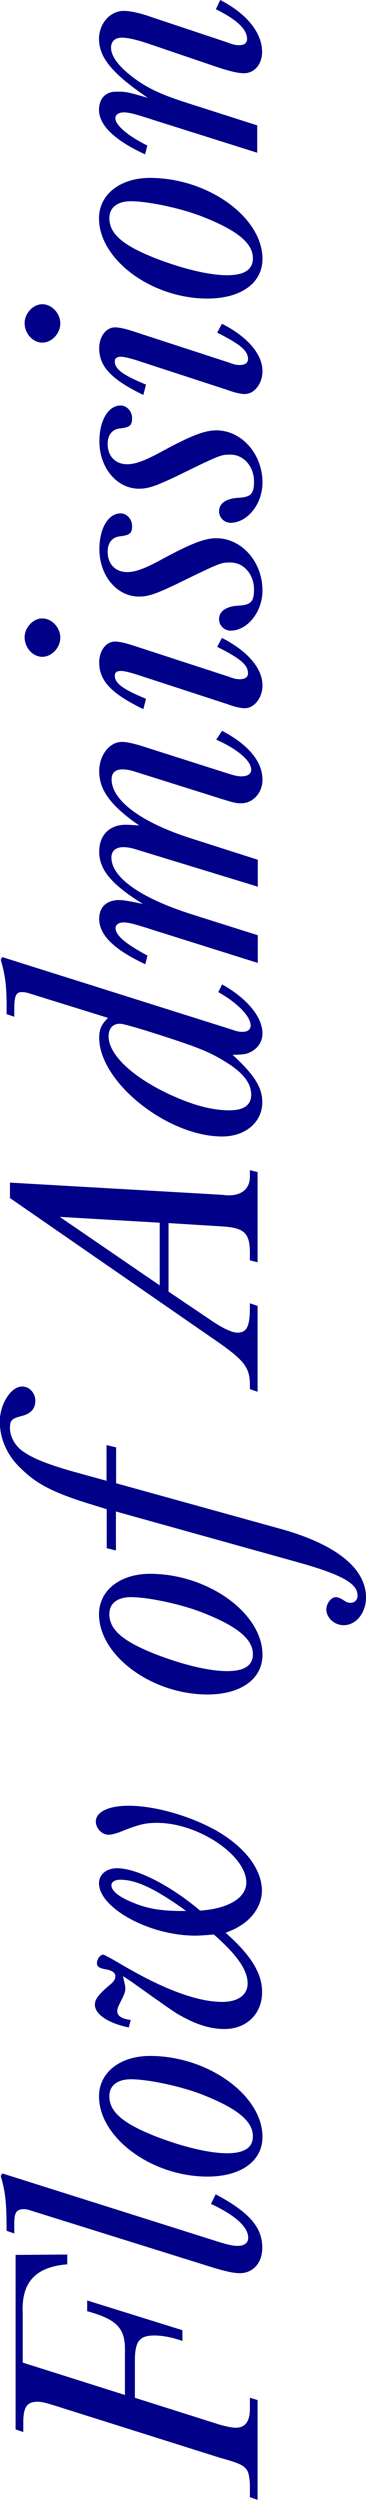 <?xml version="1.0" encoding="UTF-8"?>
<svg id="_レイヤー_1" data-name="レイヤー 1" xmlns="http://www.w3.org/2000/svg" viewBox="0 0 19.48 132.8">
  <defs>
    <style>
      .cls-1 {
        fill: #008;
        stroke-width: 0px;
      }
    </style>
  </defs>
  <path class="cls-1" d="m3.58,119.77v.51c-1.72.14-2.46.98-2.37,2.64v2.58l5.44,1.72v-2.45c0-1.11-.47-1.58-2.01-2v-.57l5.07,1.58v.57c-.57-.2-1.1-.29-1.49-.29-.8,0-1.04.31-1.04,1.33v1.98l4.46,1.41c.33.1.7.18.9.18.51,0,.76-.33.76-1v-.59l.41.12v5.3l-.41-.14v-.7c-.06-.92-.18-1-1.58-1.39l-8.82-2.78c-.45-.14-.68-.2-.9-.2-.57,0-.76.29-.76,1.08v.53l-.41-.14v-9.27l2.76-.02Z"/>
  <path class="cls-1" d="m.35,118.5c0-1.51-.06-2.05-.31-2.91l.08-.14,11.27,3.56c.72.23.98.29,1.27.29.35,0,.55-.16.55-.43,0-.57-.68-1.19-1.98-1.8l.25-.51c1.8.96,2.48,1.76,2.48,2.84,0,.8-.49,1.35-1.19,1.35-.33,0-.7-.08-1.41-.29l-9.7-3.03c-.18-.06-.27-.08-.39-.08-.39,0-.51.18-.51.74v.55l-.41-.14Z"/>
  <path class="cls-1" d="m7.98,109.21c3.09,0,5.99,2.09,5.99,4.3,0,1.29-1.15,2.11-2.93,2.11-2.97,0-5.77-2.07-5.77-4.26,0-1.27,1.12-2.15,2.72-2.15Zm.14,4.21c1.55.61,2.99.96,3.97.96.9,0,1.37-.29,1.37-.9,0-.78-.78-1.45-2.58-2.17-1.15-.47-2.97-.86-3.91-.86-.72,0-1.15.33-1.15.9,0,.8.67,1.41,2.31,2.07Z"/>
  <path class="cls-1" d="m6.87,107.7c-1.1-.22-1.82-.7-1.82-1.21,0-.29.2-.55.78-1.04.22-.18.31-.31.31-.47,0-.2-.18-.31-.51-.37-.35-.06-.47-.14-.47-.33,0-.22.18-.45.33-.45q.08,0,1.02.55c2.23,1.31,4.01,1.96,5.32,1.96.84,0,1.35-.37,1.35-.98,0-.7-.55-1.51-1.8-2.6-.47.04-.74.06-1,.06-2.43,0-5.11-1.47-5.11-2.78,0-.47.39-.8.96-.8,1.04,0,2.82.9,4.42,2.25,1.51-.1,2.46-.68,2.46-1.49,0-1.45-2.56-3.17-4.75-3.17-.63,0-.96.08-1.94.47-.25.1-.49.16-.65.16-.35,0-.67-.35-.67-.7,0-.51.68-.84,1.74-.84,1.37,0,3.19.51,4.62,1.29,1.56.88,2.48,2.07,2.48,3.23,0,.7-.43,1.41-1.13,1.84-.22.14-.37.22-.8.39,1.35,1.19,1.94,2.15,1.94,3.15,0,1.15-.82,1.96-2,1.96-.78,0-1.56-.25-2.5-.8q-.31-.18-2.35-1.64c-.08-.06-.18-.12-.55-.37l.04.22c.06.23.08.31.08.43,0,.16-.04.27-.16.53-.23.45-.27.55-.27.68,0,.25.23.41.72.47l-.12.43Zm2.86-6.32c-1.53-1.08-2.5-1.53-3.33-1.53-.29,0-.47.12-.47.29,0,.27.31.55.9.82.86.39,1.53.53,2.66.55h.37l.06.02-.2-.16Z"/>
  <path class="cls-1" d="m7.98,83.6c3.09,0,5.99,2.09,5.99,4.3,0,1.29-1.15,2.11-2.93,2.11-2.97,0-5.77-2.07-5.77-4.26,0-1.27,1.12-2.15,2.72-2.15Zm.14,4.21c1.55.61,2.99.96,3.97.96.9,0,1.37-.29,1.37-.9,0-.78-.78-1.45-2.58-2.17-1.15-.47-2.97-.86-3.91-.86-.72,0-1.15.33-1.15.9,0,.8.67,1.41,2.31,2.07Z"/>
  <path class="cls-1" d="m6.18,76.87v1.92l8.78,2.43c2.93.82,4.52,2.09,4.52,3.64,0,.82-.53,1.47-1.19,1.47-.49,0-.92-.39-.92-.84,0-.31.25-.65.51-.65.12,0,.29.08.43.18.16.1.21.12.35.12.23,0,.37-.16.37-.39,0-.65-.88-1.13-3.31-1.8l-9.55-2.66v2.07l-.49-.12v-2.07l-.51-.16c-2.23-.67-3.15-1.12-4.03-1.98-.76-.7-1.15-1.6-1.15-2.52s.59-1.86,1.19-1.86c.39,0,.7.35.7.76s-.23.68-.7.8c-.55.14-.65.23-.65.65,0,.45.27.94.68,1.23.53.37,1.21.65,2.54,1.04l1.92.53v-1.9l.49.12Z"/>
  <path class="cls-1" d="m11.85,63.47l.16.02c.8.06,1.29-.31,1.29-.98v-.35l.41.1v4.79l-.41-.1v-.27c.02-1.15-.25-1.45-1.43-1.53l-2.9-.18v3.64l2.27,1.53c.63.43,1.12.65,1.39.65.51,0,.67-.33.67-1.35v-.21l.41.14v4.56l-.41-.14v-.29c-.02-.86-.31-1.23-1.64-2.17L.53,63.64v-.82l11.33.65Zm-8.67,1.17l5.32,3.64v-3.33l-5.32-.31Z"/>
  <path class="cls-1" d="m.35,53.88c.02-1.47-.06-2.03-.31-2.9l.08-.14,12.09,3.81c.47.16.51.16.7.16.27,0,.43-.12.43-.33,0-.49-.68-1.19-1.72-1.78l.2-.41c1.33.74,2.15,1.74,2.15,2.6,0,.55-.39.98-.94,1.1-.12.02-.33.04-.65.04,1.17,1.08,1.58,1.74,1.58,2.52,0,1.06-.9,1.82-2.13,1.82-2.93,0-6.55-2.9-6.55-5.24,0-.45.12-.72.47-1.06l-4.09-1.27c-.18-.06-.33-.1-.47-.1-.33-.02-.43.2-.43.88v.43l-.41-.14Zm8.78,4.3c1.15.53,2.17.8,3.09.8.76,0,1.15-.29,1.15-.82,0-.63-.43-1.17-1.31-1.72-.92-.57-1.43-.78-3.83-1.55q-1.62-.51-1.84-.51c-.39,0-.61.25-.61.67,0,.98,1.29,2.19,3.34,3.13Z"/>
  <path class="cls-1" d="m7.73,51.22c-1.66-.78-2.45-1.55-2.45-2.41,0-.63.39-1,1.08-1q.29,0,1.25.21c-1.68-1.04-2.33-1.82-2.33-2.78,0-.88.55-1.43,1.41-1.43q.18,0,.72.04c-1.51-1.04-2.13-1.88-2.13-2.88,0-.86.55-1.56,1.21-1.56.25,0,.61.08,1.06.22l4.68,1.49q.39.12.61.12c.33,0,.53-.12.53-.35,0-.47-.7-1.08-1.86-1.6l.31-.47c1.41.74,2.15,1.64,2.15,2.6,0,.7-.51,1.25-1.13,1.25-.27,0-.37-.02-1.11-.25l-4.42-1.39c-.35-.12-.57-.16-.8-.16-.37,0-.57.18-.57.53,0,1.12,1.6,2.31,4.28,3.15l3.5,1.12v1.43l-6.48-1.98c-.23-.08-.49-.12-.68-.12-.39,0-.63.2-.63.55,0,1.06,1.55,2.15,4.25,3.01l3.54,1.12v1.47l-5.54-1.74c-1.02-.33-1.33-.41-1.6-.41s-.43.12-.43.31c0,.37.55.84,1.7,1.45l-.12.47Z"/>
  <path class="cls-1" d="m2.25,32.85c.51,0,.96.49.96,1.02s-.45,1.02-.96,1.02-.94-.49-.94-1.04c0-.51.45-1,.94-1Zm9.57,1.04c1.37.7,2.15,1.62,2.15,2.52,0,.65-.43,1.21-.94,1.21-.2,0-.51-.06-.94-.22l-4.91-1.6c-.35-.1-.59-.16-.74-.16-.22,0-.33.08-.33.25,0,.41.43.72,1.66,1.23l-.14.55c-1.7-.82-2.35-1.51-2.35-2.48,0-.63.37-1.11.84-1.11.21,0,.51.06.94.2l5.16,1.68c.25.1.39.12.55.12.27,0,.43-.12.43-.31,0-.45-.39-.78-1.64-1.41l.25-.47Z"/>
  <path class="cls-1" d="m6.42,27.27c.33,0,.61.31.61.67,0,.39-.12.49-.65.55-.41.04-.65.35-.65.82,0,.65.41,1.08,1.04,1.08.45,0,.98-.2,1.92-.72,1.45-.78,2.19-1.08,2.82-1.08,1.35,0,2.46,1.25,2.46,2.78,0,1.13-.8,2.13-1.7,2.13-.33,0-.61-.27-.61-.61,0-.43.39-.69,1.06-.72.63-.04.8-.21.8-.86,0-.8-.55-1.43-1.25-1.43-.51,0-.53,0-2.84,1.13-1.15.55-1.55.68-2.03.68-1.19,0-2.11-1.12-2.11-2.52,0-1.1.47-1.9,1.13-1.9Z"/>
  <path class="cls-1" d="m6.42,21.54c.33,0,.61.31.61.67,0,.39-.12.49-.65.55-.41.04-.65.35-.65.82,0,.65.41,1.08,1.04,1.08.45,0,.98-.2,1.92-.72,1.45-.78,2.19-1.08,2.82-1.08,1.35,0,2.46,1.25,2.46,2.78,0,1.13-.8,2.13-1.7,2.13-.33,0-.61-.27-.61-.61,0-.43.39-.69,1.06-.72.63-.04.8-.21.8-.86,0-.8-.55-1.43-1.25-1.43-.51,0-.53,0-2.84,1.13-1.15.55-1.55.68-2.03.68-1.19,0-2.11-1.12-2.11-2.52,0-1.1.47-1.9,1.13-1.9Z"/>
  <path class="cls-1" d="m2.25,16.16c.51,0,.96.49.96,1.02s-.45,1.02-.96,1.02-.94-.49-.94-1.04c0-.51.45-1,.94-1Zm9.57,1.04c1.37.7,2.15,1.62,2.15,2.52,0,.65-.43,1.21-.94,1.21-.2,0-.51-.06-.94-.22l-4.91-1.6c-.35-.1-.59-.16-.74-.16-.22,0-.33.08-.33.25,0,.41.43.72,1.66,1.23l-.14.55c-1.7-.82-2.35-1.51-2.35-2.48,0-.63.37-1.11.84-1.11.21,0,.51.06.94.2l5.16,1.68c.25.1.39.12.55.12.27,0,.43-.12.43-.31,0-.45-.39-.78-1.64-1.41l.25-.47Z"/>
  <path class="cls-1" d="m7.98,9.45c3.09,0,5.99,2.09,5.99,4.3,0,1.29-1.15,2.11-2.93,2.11-2.97,0-5.77-2.07-5.77-4.26,0-1.27,1.12-2.15,2.72-2.15Zm.14,4.21c1.55.61,2.99.96,3.97.96.9,0,1.37-.29,1.37-.9,0-.78-.78-1.45-2.58-2.17-1.15-.47-2.97-.86-3.91-.86-.72,0-1.15.33-1.15.9,0,.8.67,1.41,2.31,2.07Z"/>
  <path class="cls-1" d="m13.71,8.12l-5.52-1.74c-1-.33-1.33-.41-1.6-.41s-.45.12-.45.31c0,.37.67.94,1.7,1.45l-.12.47c-1.64-.76-2.45-1.55-2.45-2.37,0-.59.35-.96.9-.96s.57,0,1.7.33c-1.9-1.29-2.6-2.15-2.6-3.13,0-.82.59-1.49,1.31-1.49.35,0,.84.1,1.49.33l3.99,1.33c.37.14.49.16.68.16.27,0,.41-.12.41-.33,0-.51-.53-1.02-1.66-1.58l.23-.49c1.41.72,2.23,1.74,2.23,2.76,0,.65-.41,1.13-.96,1.13-.33,0-.76-.1-1.56-.37l-3.5-1.19c-.65-.22-1.13-.33-1.45-.33-.35,0-.57.2-.57.53,0,.55.59,1.23,1.66,1.92.67.41,1.31.68,2.68,1.11l3.44,1.1v1.47Z"/>
</svg>